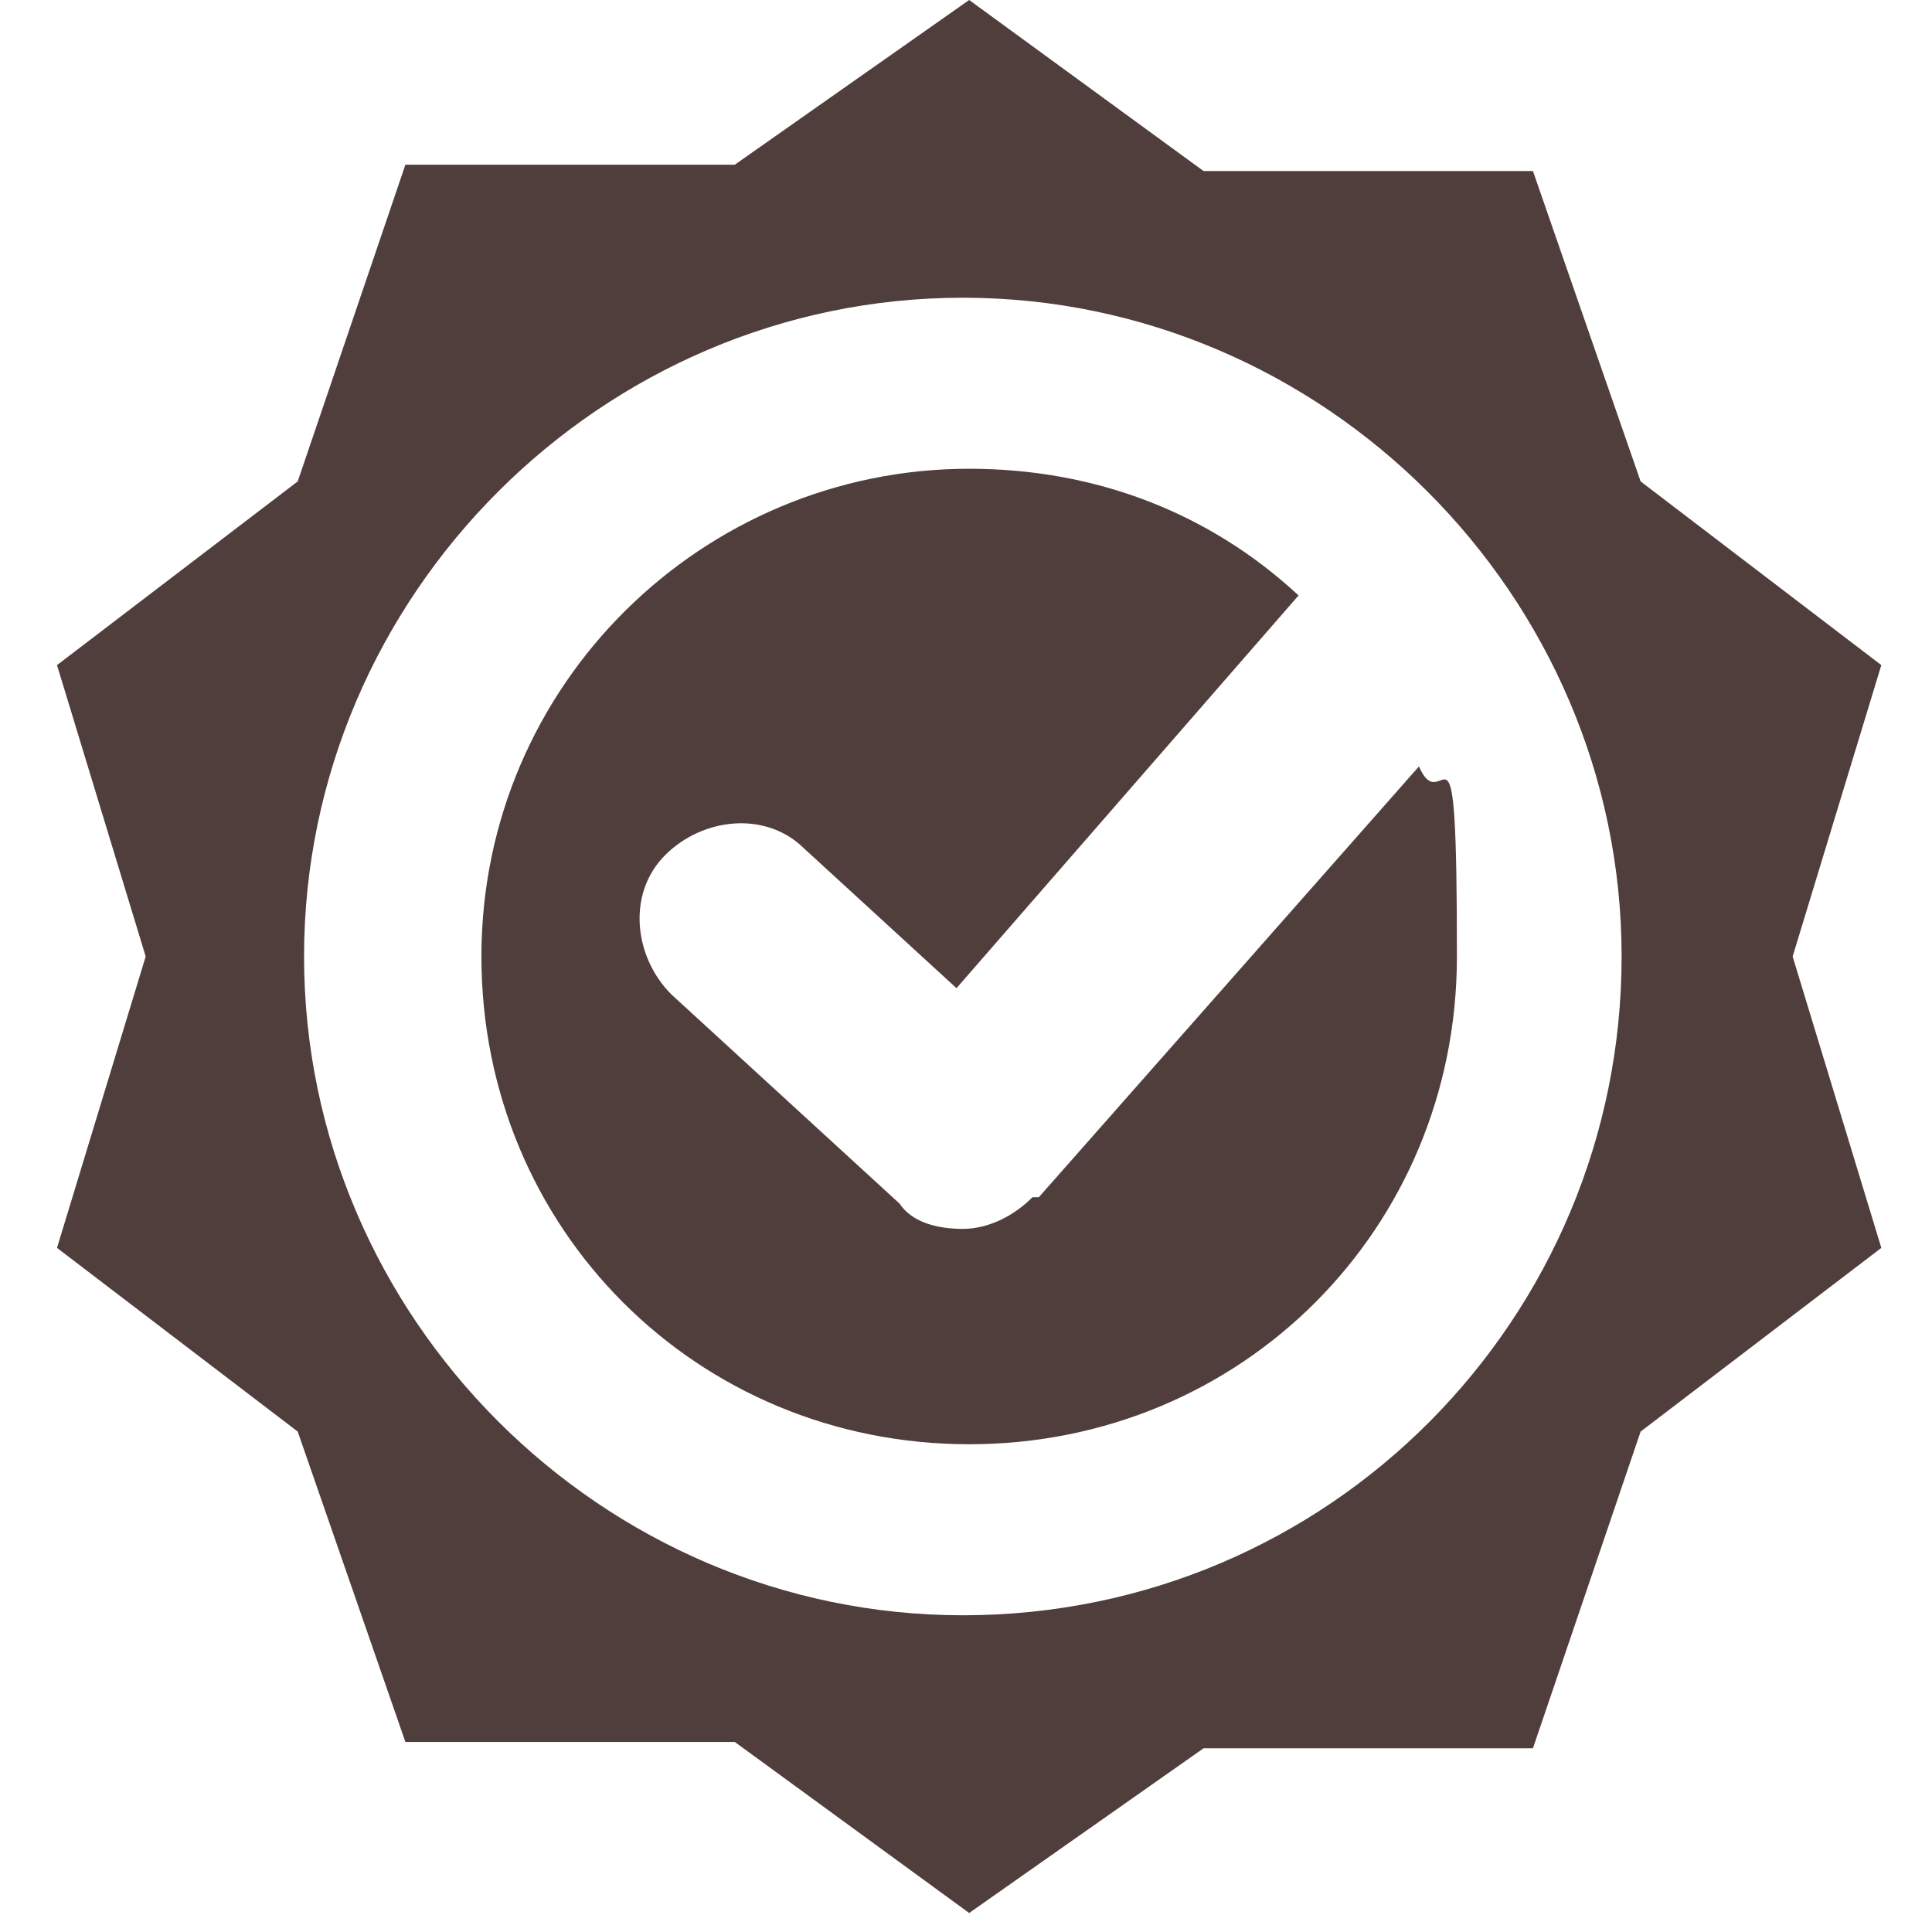 <?xml version="1.0" encoding="UTF-8"?>
<svg id="Icon_ion-ios-checkmark-circle-outline" xmlns="http://www.w3.org/2000/svg" version="1.1" viewBox="0 0 30.5 30.5">
  <!-- Generator: Adobe Illustrator 29.2.0, SVG Export Plug-In . SVG Version: 2.1.0 Build 108)  -->
  <defs>
    <style>
      .st0 {
        fill: #503e3c;
      }
    </style>
  </defs>
  <path class="st0" d="M29.7,10.5l-3.8-2.9-1.7-4.9h-5.2c0,0-3.7-2.7-3.7-2.7l-3.7,2.6h-5.2c0,0-1.7,5-1.7,5l-3.8,2.9,1.4,4.6-1.4,4.6,3.8,2.9,1.7,4.9h5.2c0,0,3.7,2.7,3.7,2.7l3.7-2.6h5.2c0,0,1.7-5,1.7-5l3.8-2.9-1.4-4.6,1.4-4.6ZM15.2,25.5c-5.7,0-10.4-4.7-10.4-10.4S9.5,4.7,15.2,4.7s10.4,4.7,10.4,10.4c0,5.7-4.6,10.4-10.4,10.4Z"/>
  <path class="st0" d="M16.3,18.9c-.3.3-.7.5-1.1.5,0,0,0,0,0,0-.4,0-.8-.1-1-.4l-3.6-3.3c-.6-.6-.7-1.6-.1-2.2.6-.6,1.6-.7,2.2-.1l2.4,2.2,5.4-6.2c-1.4-1.3-3.2-2-5.2-2-4.2,0-7.7,3.4-7.7,7.7s3.4,7.7,7.7,7.7,7.7-3.4,7.7-7.7-.2-2.1-.6-3l-6,6.8Z"/>
</svg>